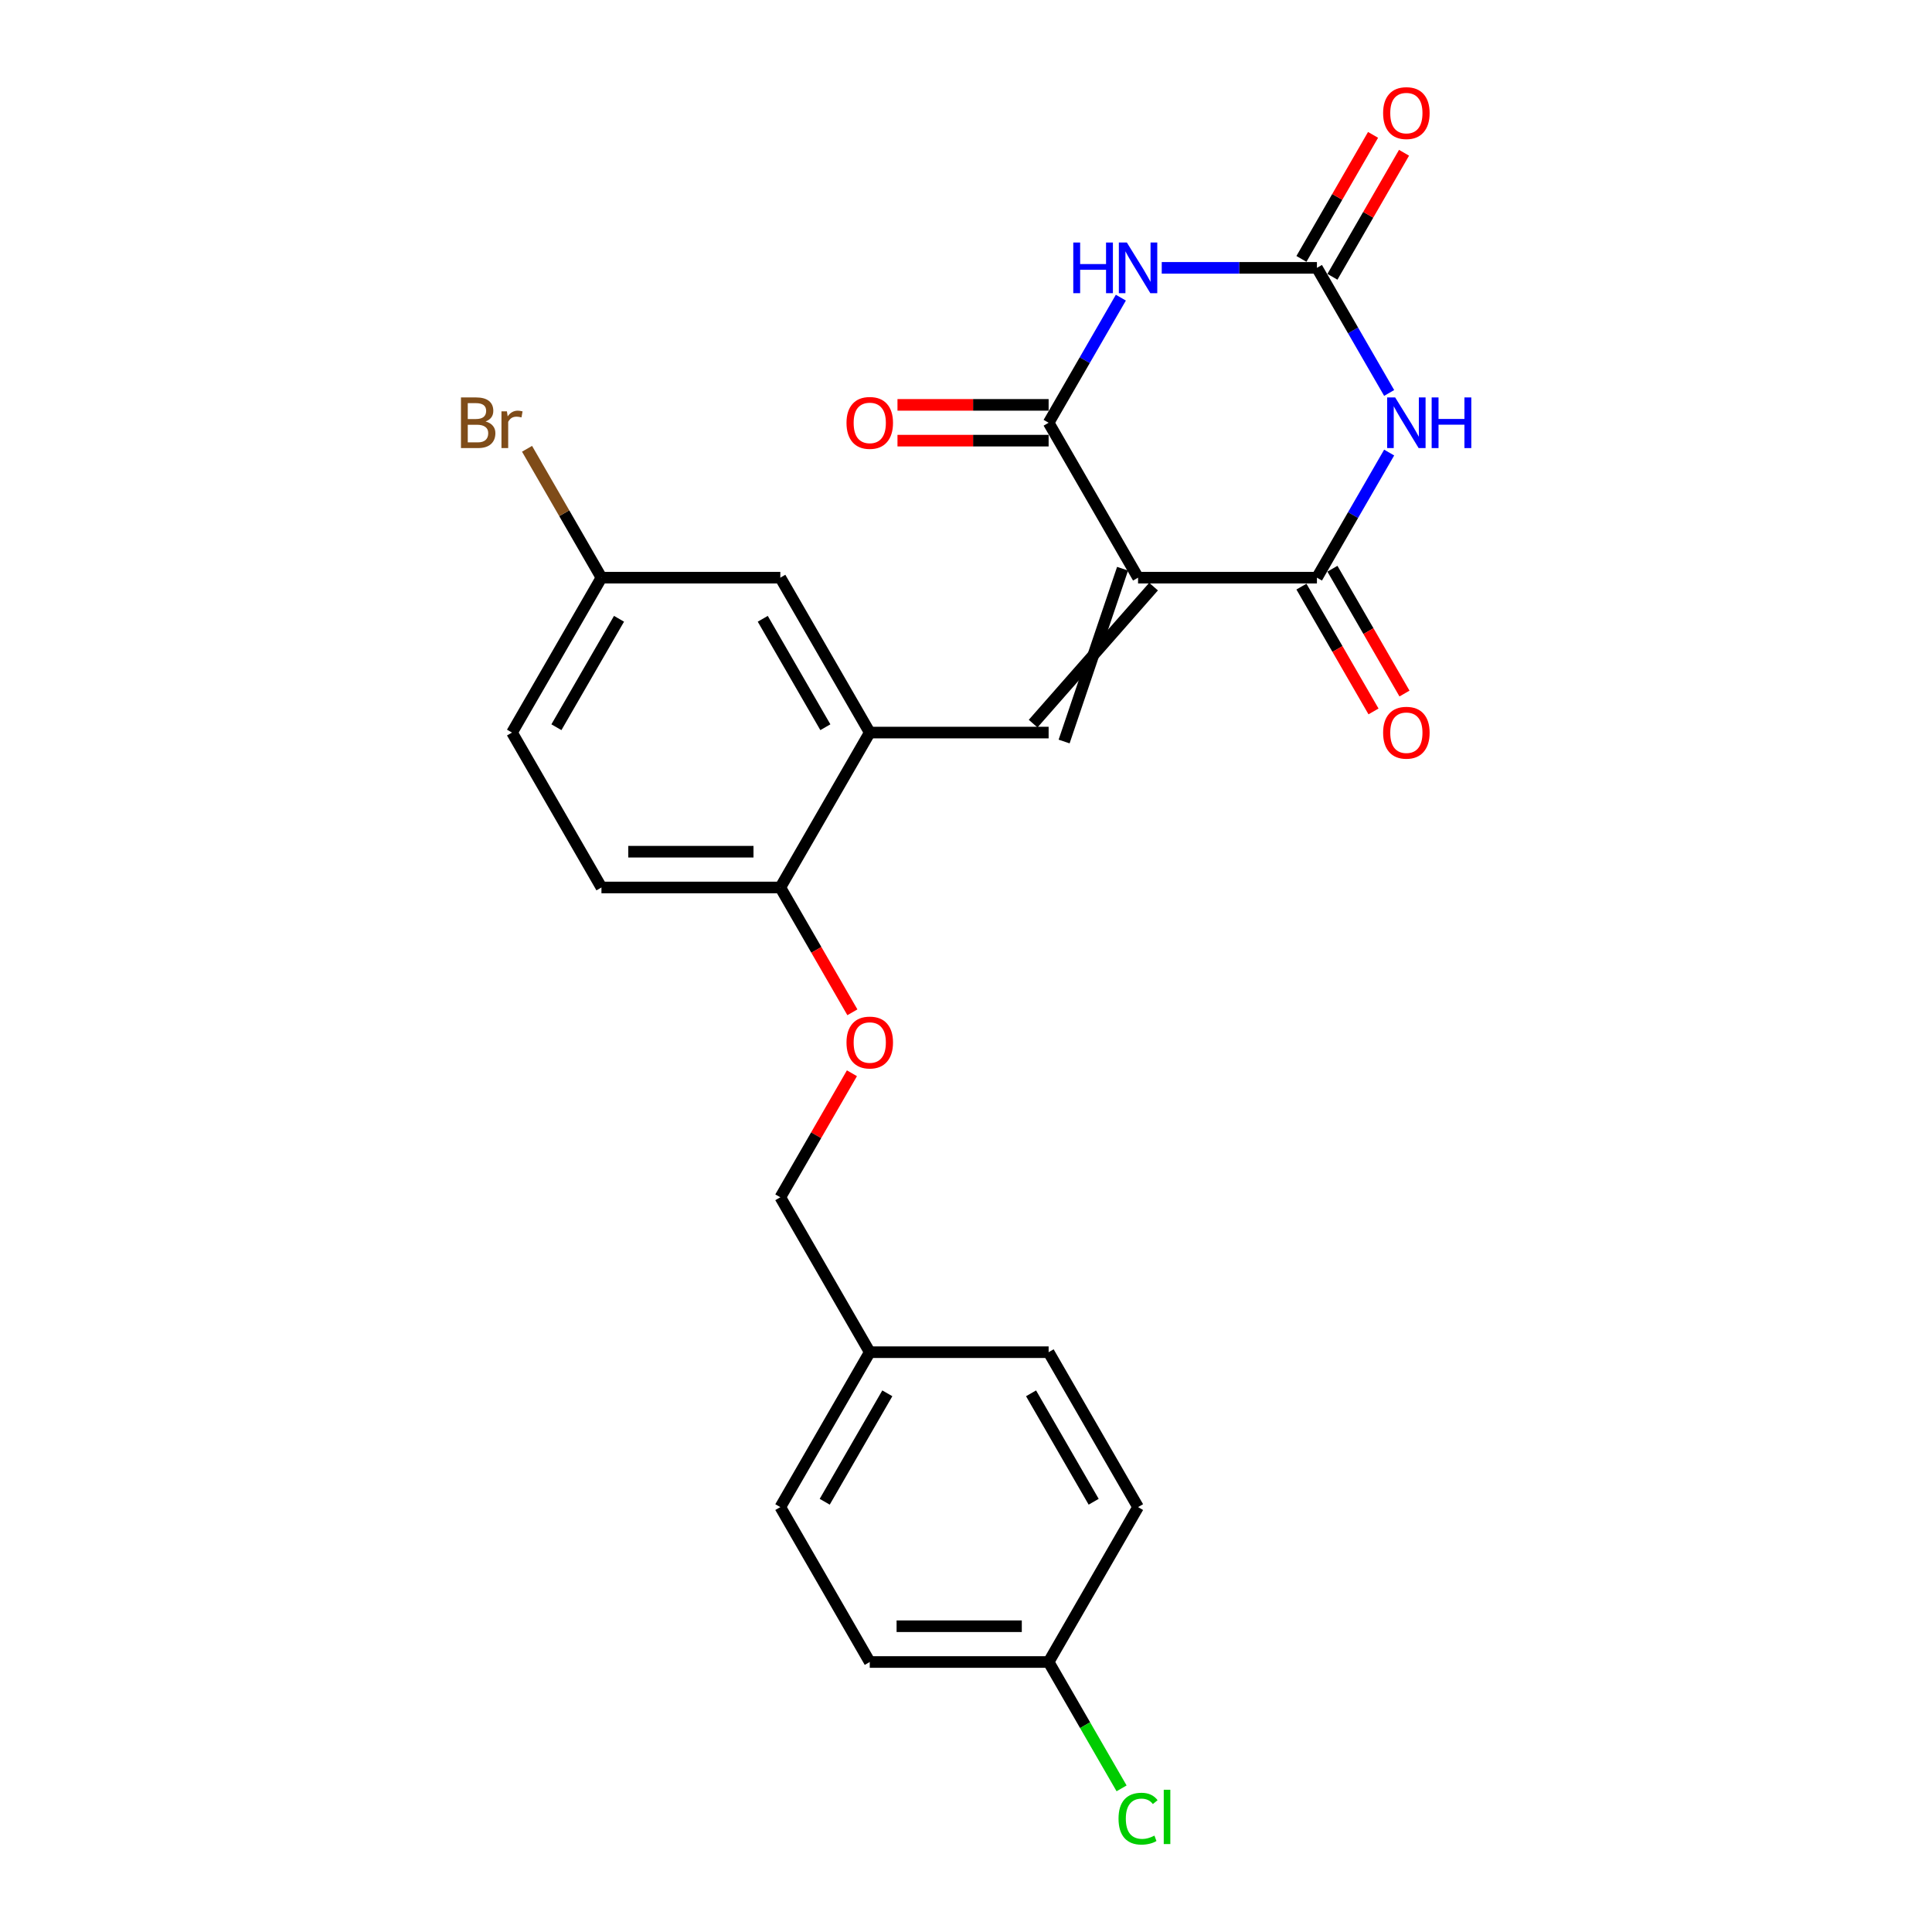 <?xml version='1.0' encoding='iso-8859-1'?>
<svg version='1.1' baseProfile='full'
              xmlns='http://www.w3.org/2000/svg'
                      xmlns:rdkit='http://www.rdkit.org/xml'
                      xmlns:xlink='http://www.w3.org/1999/xlink'
                  xml:space='preserve'
width='1000px' height='1000px' viewBox='0 0 1000 1000'>
<!-- END OF HEADER -->
<rect style='opacity:1.0;fill:#FFFFFF;stroke:none' width='1000' height='1000' x='0' y='0'> </rect>
<path class='bond-2' d='M 589.059,298.998 L 681.641,298.998' style='fill:none;fill-rule:evenodd;stroke:#000000;stroke-width:6px;stroke-linecap:butt;stroke-linejoin:miter;stroke-opacity:1' />
<path class='bond-3' d='M 589.059,298.998 L 542.767,218.819' style='fill:none;fill-rule:evenodd;stroke:#000000;stroke-width:6px;stroke-linecap:butt;stroke-linejoin:miter;stroke-opacity:1' />
<path class='bond-5' d='M 581.041,294.369 L 550.785,383.807' style='fill:none;fill-rule:evenodd;stroke:#000000;stroke-width:6px;stroke-linecap:butt;stroke-linejoin:miter;stroke-opacity:1' />
<path class='bond-5' d='M 597.076,303.628 L 534.749,374.548' style='fill:none;fill-rule:evenodd;stroke:#000000;stroke-width:6px;stroke-linecap:butt;stroke-linejoin:miter;stroke-opacity:1' />
<path class='bond-0' d='M 719.027,234.244 L 700.334,266.621' style='fill:none;fill-rule:evenodd;stroke:#0000FF;stroke-width:6px;stroke-linecap:butt;stroke-linejoin:miter;stroke-opacity:1' />
<path class='bond-0' d='M 700.334,266.621 L 681.641,298.998' style='fill:none;fill-rule:evenodd;stroke:#000000;stroke-width:6px;stroke-linecap:butt;stroke-linejoin:miter;stroke-opacity:1' />
<path class='bond-25' d='M 719.027,203.395 L 700.334,171.018' style='fill:none;fill-rule:evenodd;stroke:#0000FF;stroke-width:6px;stroke-linecap:butt;stroke-linejoin:miter;stroke-opacity:1' />
<path class='bond-25' d='M 700.334,171.018 L 681.641,138.64' style='fill:none;fill-rule:evenodd;stroke:#000000;stroke-width:6px;stroke-linecap:butt;stroke-linejoin:miter;stroke-opacity:1' />
<path class='bond-1' d='M 580.153,154.065 L 561.46,186.442' style='fill:none;fill-rule:evenodd;stroke:#0000FF;stroke-width:6px;stroke-linecap:butt;stroke-linejoin:miter;stroke-opacity:1' />
<path class='bond-1' d='M 561.46,186.442 L 542.767,218.819' style='fill:none;fill-rule:evenodd;stroke:#000000;stroke-width:6px;stroke-linecap:butt;stroke-linejoin:miter;stroke-opacity:1' />
<path class='bond-4' d='M 601.316,138.64 L 641.479,138.64' style='fill:none;fill-rule:evenodd;stroke:#0000FF;stroke-width:6px;stroke-linecap:butt;stroke-linejoin:miter;stroke-opacity:1' />
<path class='bond-4' d='M 641.479,138.64 L 681.641,138.64' style='fill:none;fill-rule:evenodd;stroke:#000000;stroke-width:6px;stroke-linecap:butt;stroke-linejoin:miter;stroke-opacity:1' />
<path class='bond-8' d='M 673.623,303.628 L 692.274,335.931' style='fill:none;fill-rule:evenodd;stroke:#000000;stroke-width:6px;stroke-linecap:butt;stroke-linejoin:miter;stroke-opacity:1' />
<path class='bond-8' d='M 692.274,335.931 L 710.924,368.234' style='fill:none;fill-rule:evenodd;stroke:#FF0000;stroke-width:6px;stroke-linecap:butt;stroke-linejoin:miter;stroke-opacity:1' />
<path class='bond-8' d='M 689.659,294.369 L 708.309,326.673' style='fill:none;fill-rule:evenodd;stroke:#000000;stroke-width:6px;stroke-linecap:butt;stroke-linejoin:miter;stroke-opacity:1' />
<path class='bond-8' d='M 708.309,326.673 L 726.96,358.976' style='fill:none;fill-rule:evenodd;stroke:#FF0000;stroke-width:6px;stroke-linecap:butt;stroke-linejoin:miter;stroke-opacity:1' />
<path class='bond-9' d='M 542.767,209.561 L 503.651,209.561' style='fill:none;fill-rule:evenodd;stroke:#000000;stroke-width:6px;stroke-linecap:butt;stroke-linejoin:miter;stroke-opacity:1' />
<path class='bond-9' d='M 503.651,209.561 L 464.535,209.561' style='fill:none;fill-rule:evenodd;stroke:#FF0000;stroke-width:6px;stroke-linecap:butt;stroke-linejoin:miter;stroke-opacity:1' />
<path class='bond-9' d='M 542.767,228.078 L 503.651,228.078' style='fill:none;fill-rule:evenodd;stroke:#000000;stroke-width:6px;stroke-linecap:butt;stroke-linejoin:miter;stroke-opacity:1' />
<path class='bond-9' d='M 503.651,228.078 L 464.535,228.078' style='fill:none;fill-rule:evenodd;stroke:#FF0000;stroke-width:6px;stroke-linecap:butt;stroke-linejoin:miter;stroke-opacity:1' />
<path class='bond-10' d='M 689.659,143.27 L 708.192,111.17' style='fill:none;fill-rule:evenodd;stroke:#000000;stroke-width:6px;stroke-linecap:butt;stroke-linejoin:miter;stroke-opacity:1' />
<path class='bond-10' d='M 708.192,111.17 L 726.725,79.07' style='fill:none;fill-rule:evenodd;stroke:#FF0000;stroke-width:6px;stroke-linecap:butt;stroke-linejoin:miter;stroke-opacity:1' />
<path class='bond-10' d='M 673.623,134.011 L 692.156,101.912' style='fill:none;fill-rule:evenodd;stroke:#000000;stroke-width:6px;stroke-linecap:butt;stroke-linejoin:miter;stroke-opacity:1' />
<path class='bond-10' d='M 692.156,101.912 L 710.689,69.812' style='fill:none;fill-rule:evenodd;stroke:#FF0000;stroke-width:6px;stroke-linecap:butt;stroke-linejoin:miter;stroke-opacity:1' />
<path class='bond-6' d='M 542.767,379.177 L 450.184,379.177' style='fill:none;fill-rule:evenodd;stroke:#000000;stroke-width:6px;stroke-linecap:butt;stroke-linejoin:miter;stroke-opacity:1' />
<path class='bond-7' d='M 450.184,379.177 L 403.893,459.356' style='fill:none;fill-rule:evenodd;stroke:#000000;stroke-width:6px;stroke-linecap:butt;stroke-linejoin:miter;stroke-opacity:1' />
<path class='bond-11' d='M 450.184,379.177 L 403.893,298.998' style='fill:none;fill-rule:evenodd;stroke:#000000;stroke-width:6px;stroke-linecap:butt;stroke-linejoin:miter;stroke-opacity:1' />
<path class='bond-11' d='M 427.205,376.409 L 394.801,320.284' style='fill:none;fill-rule:evenodd;stroke:#000000;stroke-width:6px;stroke-linecap:butt;stroke-linejoin:miter;stroke-opacity:1' />
<path class='bond-12' d='M 403.893,459.356 L 422.543,491.66' style='fill:none;fill-rule:evenodd;stroke:#000000;stroke-width:6px;stroke-linecap:butt;stroke-linejoin:miter;stroke-opacity:1' />
<path class='bond-12' d='M 422.543,491.66 L 441.194,523.963' style='fill:none;fill-rule:evenodd;stroke:#FF0000;stroke-width:6px;stroke-linecap:butt;stroke-linejoin:miter;stroke-opacity:1' />
<path class='bond-13' d='M 403.893,459.356 L 311.31,459.356' style='fill:none;fill-rule:evenodd;stroke:#000000;stroke-width:6px;stroke-linecap:butt;stroke-linejoin:miter;stroke-opacity:1' />
<path class='bond-13' d='M 390.006,440.84 L 325.198,440.84' style='fill:none;fill-rule:evenodd;stroke:#000000;stroke-width:6px;stroke-linecap:butt;stroke-linejoin:miter;stroke-opacity:1' />
<path class='bond-14' d='M 403.893,298.998 L 311.31,298.998' style='fill:none;fill-rule:evenodd;stroke:#000000;stroke-width:6px;stroke-linecap:butt;stroke-linejoin:miter;stroke-opacity:1' />
<path class='bond-15' d='M 440.958,555.515 L 422.426,587.615' style='fill:none;fill-rule:evenodd;stroke:#FF0000;stroke-width:6px;stroke-linecap:butt;stroke-linejoin:miter;stroke-opacity:1' />
<path class='bond-15' d='M 422.426,587.615 L 403.893,619.714' style='fill:none;fill-rule:evenodd;stroke:#000000;stroke-width:6px;stroke-linecap:butt;stroke-linejoin:miter;stroke-opacity:1' />
<path class='bond-26' d='M 311.31,459.356 L 265.019,379.177' style='fill:none;fill-rule:evenodd;stroke:#000000;stroke-width:6px;stroke-linecap:butt;stroke-linejoin:miter;stroke-opacity:1' />
<path class='bond-18' d='M 311.31,298.998 L 265.019,379.177' style='fill:none;fill-rule:evenodd;stroke:#000000;stroke-width:6px;stroke-linecap:butt;stroke-linejoin:miter;stroke-opacity:1' />
<path class='bond-18' d='M 320.402,320.284 L 287.998,376.409' style='fill:none;fill-rule:evenodd;stroke:#000000;stroke-width:6px;stroke-linecap:butt;stroke-linejoin:miter;stroke-opacity:1' />
<path class='bond-19' d='M 311.31,298.998 L 292.053,265.644' style='fill:none;fill-rule:evenodd;stroke:#000000;stroke-width:6px;stroke-linecap:butt;stroke-linejoin:miter;stroke-opacity:1' />
<path class='bond-19' d='M 292.053,265.644 L 272.796,232.29' style='fill:none;fill-rule:evenodd;stroke:#7F4C19;stroke-width:6px;stroke-linecap:butt;stroke-linejoin:miter;stroke-opacity:1' />
<path class='bond-17' d='M 403.893,619.714 L 450.184,699.893' style='fill:none;fill-rule:evenodd;stroke:#000000;stroke-width:6px;stroke-linecap:butt;stroke-linejoin:miter;stroke-opacity:1' />
<path class='bond-16' d='M 542.767,860.251 L 450.184,860.251' style='fill:none;fill-rule:evenodd;stroke:#000000;stroke-width:6px;stroke-linecap:butt;stroke-linejoin:miter;stroke-opacity:1' />
<path class='bond-16' d='M 528.88,841.735 L 464.072,841.735' style='fill:none;fill-rule:evenodd;stroke:#000000;stroke-width:6px;stroke-linecap:butt;stroke-linejoin:miter;stroke-opacity:1' />
<path class='bond-20' d='M 542.767,860.251 L 561.647,892.953' style='fill:none;fill-rule:evenodd;stroke:#000000;stroke-width:6px;stroke-linecap:butt;stroke-linejoin:miter;stroke-opacity:1' />
<path class='bond-20' d='M 561.647,892.953 L 580.527,925.654' style='fill:none;fill-rule:evenodd;stroke:#00CC00;stroke-width:6px;stroke-linecap:butt;stroke-linejoin:miter;stroke-opacity:1' />
<path class='bond-27' d='M 542.767,860.251 L 589.059,780.072' style='fill:none;fill-rule:evenodd;stroke:#000000;stroke-width:6px;stroke-linecap:butt;stroke-linejoin:miter;stroke-opacity:1' />
<path class='bond-23' d='M 450.184,699.893 L 542.767,699.893' style='fill:none;fill-rule:evenodd;stroke:#000000;stroke-width:6px;stroke-linecap:butt;stroke-linejoin:miter;stroke-opacity:1' />
<path class='bond-24' d='M 450.184,699.893 L 403.893,780.072' style='fill:none;fill-rule:evenodd;stroke:#000000;stroke-width:6px;stroke-linecap:butt;stroke-linejoin:miter;stroke-opacity:1' />
<path class='bond-24' d='M 459.277,721.179 L 426.873,777.304' style='fill:none;fill-rule:evenodd;stroke:#000000;stroke-width:6px;stroke-linecap:butt;stroke-linejoin:miter;stroke-opacity:1' />
<path class='bond-21' d='M 589.059,780.072 L 542.767,699.893' style='fill:none;fill-rule:evenodd;stroke:#000000;stroke-width:6px;stroke-linecap:butt;stroke-linejoin:miter;stroke-opacity:1' />
<path class='bond-21' d='M 566.079,777.304 L 533.675,721.179' style='fill:none;fill-rule:evenodd;stroke:#000000;stroke-width:6px;stroke-linecap:butt;stroke-linejoin:miter;stroke-opacity:1' />
<path class='bond-22' d='M 450.184,860.251 L 403.893,780.072' style='fill:none;fill-rule:evenodd;stroke:#000000;stroke-width:6px;stroke-linecap:butt;stroke-linejoin:miter;stroke-opacity:1' />
<path  class='atom-1' d='M 722.137 205.71
L 730.729 219.597
Q 731.58 220.967, 732.951 223.449
Q 734.321 225.93, 734.395 226.078
L 734.395 205.71
L 737.876 205.71
L 737.876 231.929
L 734.284 231.929
L 725.063 216.746
Q 723.989 214.968, 722.841 212.931
Q 721.73 210.894, 721.396 210.265
L 721.396 231.929
L 717.989 231.929
L 717.989 205.71
L 722.137 205.71
' fill='#0000FF'/>
<path  class='atom-1' d='M 741.024 205.71
L 744.579 205.71
L 744.579 216.857
L 757.985 216.857
L 757.985 205.71
L 761.54 205.71
L 761.54 231.929
L 757.985 231.929
L 757.985 219.819
L 744.579 219.819
L 744.579 231.929
L 741.024 231.929
L 741.024 205.71
' fill='#0000FF'/>
<path  class='atom-2' d='M 555.525 125.531
L 559.08 125.531
L 559.08 136.678
L 572.486 136.678
L 572.486 125.531
L 576.041 125.531
L 576.041 151.75
L 572.486 151.75
L 572.486 139.64
L 559.08 139.64
L 559.08 151.75
L 555.525 151.75
L 555.525 125.531
' fill='#0000FF'/>
<path  class='atom-2' d='M 583.263 125.531
L 591.855 139.418
Q 592.706 140.788, 594.076 143.27
Q 595.447 145.751, 595.521 145.899
L 595.521 125.531
L 599.002 125.531
L 599.002 151.75
L 595.41 151.75
L 586.188 136.567
Q 585.114 134.789, 583.966 132.752
Q 582.855 130.715, 582.522 130.086
L 582.522 151.75
L 579.115 151.75
L 579.115 125.531
L 583.263 125.531
' fill='#0000FF'/>
<path  class='atom-9' d='M 715.897 379.252
Q 715.897 372.956, 719.008 369.438
Q 722.118 365.92, 727.933 365.92
Q 733.747 365.92, 736.858 369.438
Q 739.968 372.956, 739.968 379.252
Q 739.968 385.621, 736.821 389.25
Q 733.673 392.843, 727.933 392.843
Q 722.155 392.843, 719.008 389.25
Q 715.897 385.658, 715.897 379.252
M 727.933 389.88
Q 731.932 389.88, 734.08 387.214
Q 736.265 384.51, 736.265 379.252
Q 736.265 374.104, 734.08 371.512
Q 731.932 368.882, 727.933 368.882
Q 723.933 368.882, 721.748 371.475
Q 719.6 374.067, 719.6 379.252
Q 719.6 384.547, 721.748 387.214
Q 723.933 389.88, 727.933 389.88
' fill='#FF0000'/>
<path  class='atom-10' d='M 438.149 218.894
Q 438.149 212.598, 441.259 209.08
Q 444.37 205.562, 450.184 205.562
Q 455.999 205.562, 459.109 209.08
Q 462.22 212.598, 462.22 218.894
Q 462.22 225.263, 459.072 228.892
Q 455.925 232.485, 450.184 232.485
Q 444.407 232.485, 441.259 228.892
Q 438.149 225.3, 438.149 218.894
M 450.184 229.522
Q 454.184 229.522, 456.332 226.856
Q 458.517 224.152, 458.517 218.894
Q 458.517 213.746, 456.332 211.154
Q 454.184 208.524, 450.184 208.524
Q 446.185 208.524, 444 211.117
Q 441.852 213.709, 441.852 218.894
Q 441.852 224.189, 444 226.856
Q 446.185 229.522, 450.184 229.522
' fill='#FF0000'/>
<path  class='atom-11' d='M 715.897 58.535
Q 715.897 52.24, 719.008 48.722
Q 722.118 45.204, 727.933 45.204
Q 733.747 45.204, 736.858 48.722
Q 739.968 52.24, 739.968 58.535
Q 739.968 64.905, 736.821 68.534
Q 733.673 72.127, 727.933 72.127
Q 722.155 72.127, 719.008 68.534
Q 715.897 64.942, 715.897 58.535
M 727.933 69.164
Q 731.932 69.164, 734.08 66.498
Q 736.265 63.794, 736.265 58.535
Q 736.265 53.388, 734.08 50.796
Q 731.932 48.166, 727.933 48.166
Q 723.933 48.166, 721.748 50.759
Q 719.6 53.351, 719.6 58.535
Q 719.6 63.831, 721.748 66.498
Q 723.933 69.164, 727.933 69.164
' fill='#FF0000'/>
<path  class='atom-13' d='M 438.149 539.609
Q 438.149 533.314, 441.259 529.796
Q 444.37 526.278, 450.184 526.278
Q 455.999 526.278, 459.109 529.796
Q 462.22 533.314, 462.22 539.609
Q 462.22 545.979, 459.072 549.608
Q 455.925 553.201, 450.184 553.201
Q 444.407 553.201, 441.259 549.608
Q 438.149 546.016, 438.149 539.609
M 450.184 550.238
Q 454.184 550.238, 456.332 547.572
Q 458.517 544.868, 458.517 539.609
Q 458.517 534.462, 456.332 531.87
Q 454.184 529.24, 450.184 529.24
Q 446.185 529.24, 444 531.833
Q 441.852 534.425, 441.852 539.609
Q 441.852 544.905, 444 547.572
Q 446.185 550.238, 450.184 550.238
' fill='#FF0000'/>
<path  class='atom-20' d='M 251.335 218.153
Q 253.853 218.856, 255.113 220.412
Q 256.409 221.93, 256.409 224.189
Q 256.409 227.818, 254.076 229.892
Q 251.78 231.929, 247.41 231.929
L 238.596 231.929
L 238.596 205.71
L 246.336 205.71
Q 250.817 205.71, 253.076 207.524
Q 255.335 209.339, 255.335 212.672
Q 255.335 216.635, 251.335 218.153
M 242.114 208.672
L 242.114 216.894
L 246.336 216.894
Q 248.928 216.894, 250.261 215.857
Q 251.631 214.783, 251.631 212.672
Q 251.631 208.672, 246.336 208.672
L 242.114 208.672
M 247.41 228.967
Q 249.965 228.967, 251.335 227.744
Q 252.705 226.522, 252.705 224.189
Q 252.705 222.041, 251.187 220.967
Q 249.706 219.856, 246.854 219.856
L 242.114 219.856
L 242.114 228.967
L 247.41 228.967
' fill='#7F4C19'/>
<path  class='atom-20' d='M 262.371 212.894
L 262.778 215.524
Q 264.778 212.561, 268.037 212.561
Q 269.074 212.561, 270.481 212.931
L 269.926 216.042
Q 268.333 215.672, 267.445 215.672
Q 265.889 215.672, 264.852 216.301
Q 263.852 216.894, 263.038 218.338
L 263.038 231.929
L 259.557 231.929
L 259.557 212.894
L 262.371 212.894
' fill='#7F4C19'/>
<path  class='atom-21' d='M 578.948 941.338
Q 578.948 934.82, 581.985 931.413
Q 585.059 927.969, 590.873 927.969
Q 596.28 927.969, 599.169 931.783
L 596.724 933.783
Q 594.613 931.005, 590.873 931.005
Q 586.911 931.005, 584.8 933.672
Q 582.726 936.301, 582.726 941.338
Q 582.726 946.522, 584.874 949.189
Q 587.059 951.855, 591.28 951.855
Q 594.169 951.855, 597.539 950.115
L 598.576 952.892
Q 597.206 953.781, 595.132 954.299
Q 593.058 954.818, 590.762 954.818
Q 585.059 954.818, 581.985 951.337
Q 578.948 947.856, 578.948 941.338
' fill='#00CC00'/>
<path  class='atom-21' d='M 602.353 926.376
L 605.76 926.376
L 605.76 954.484
L 602.353 954.484
L 602.353 926.376
' fill='#00CC00'/>
</svg>
